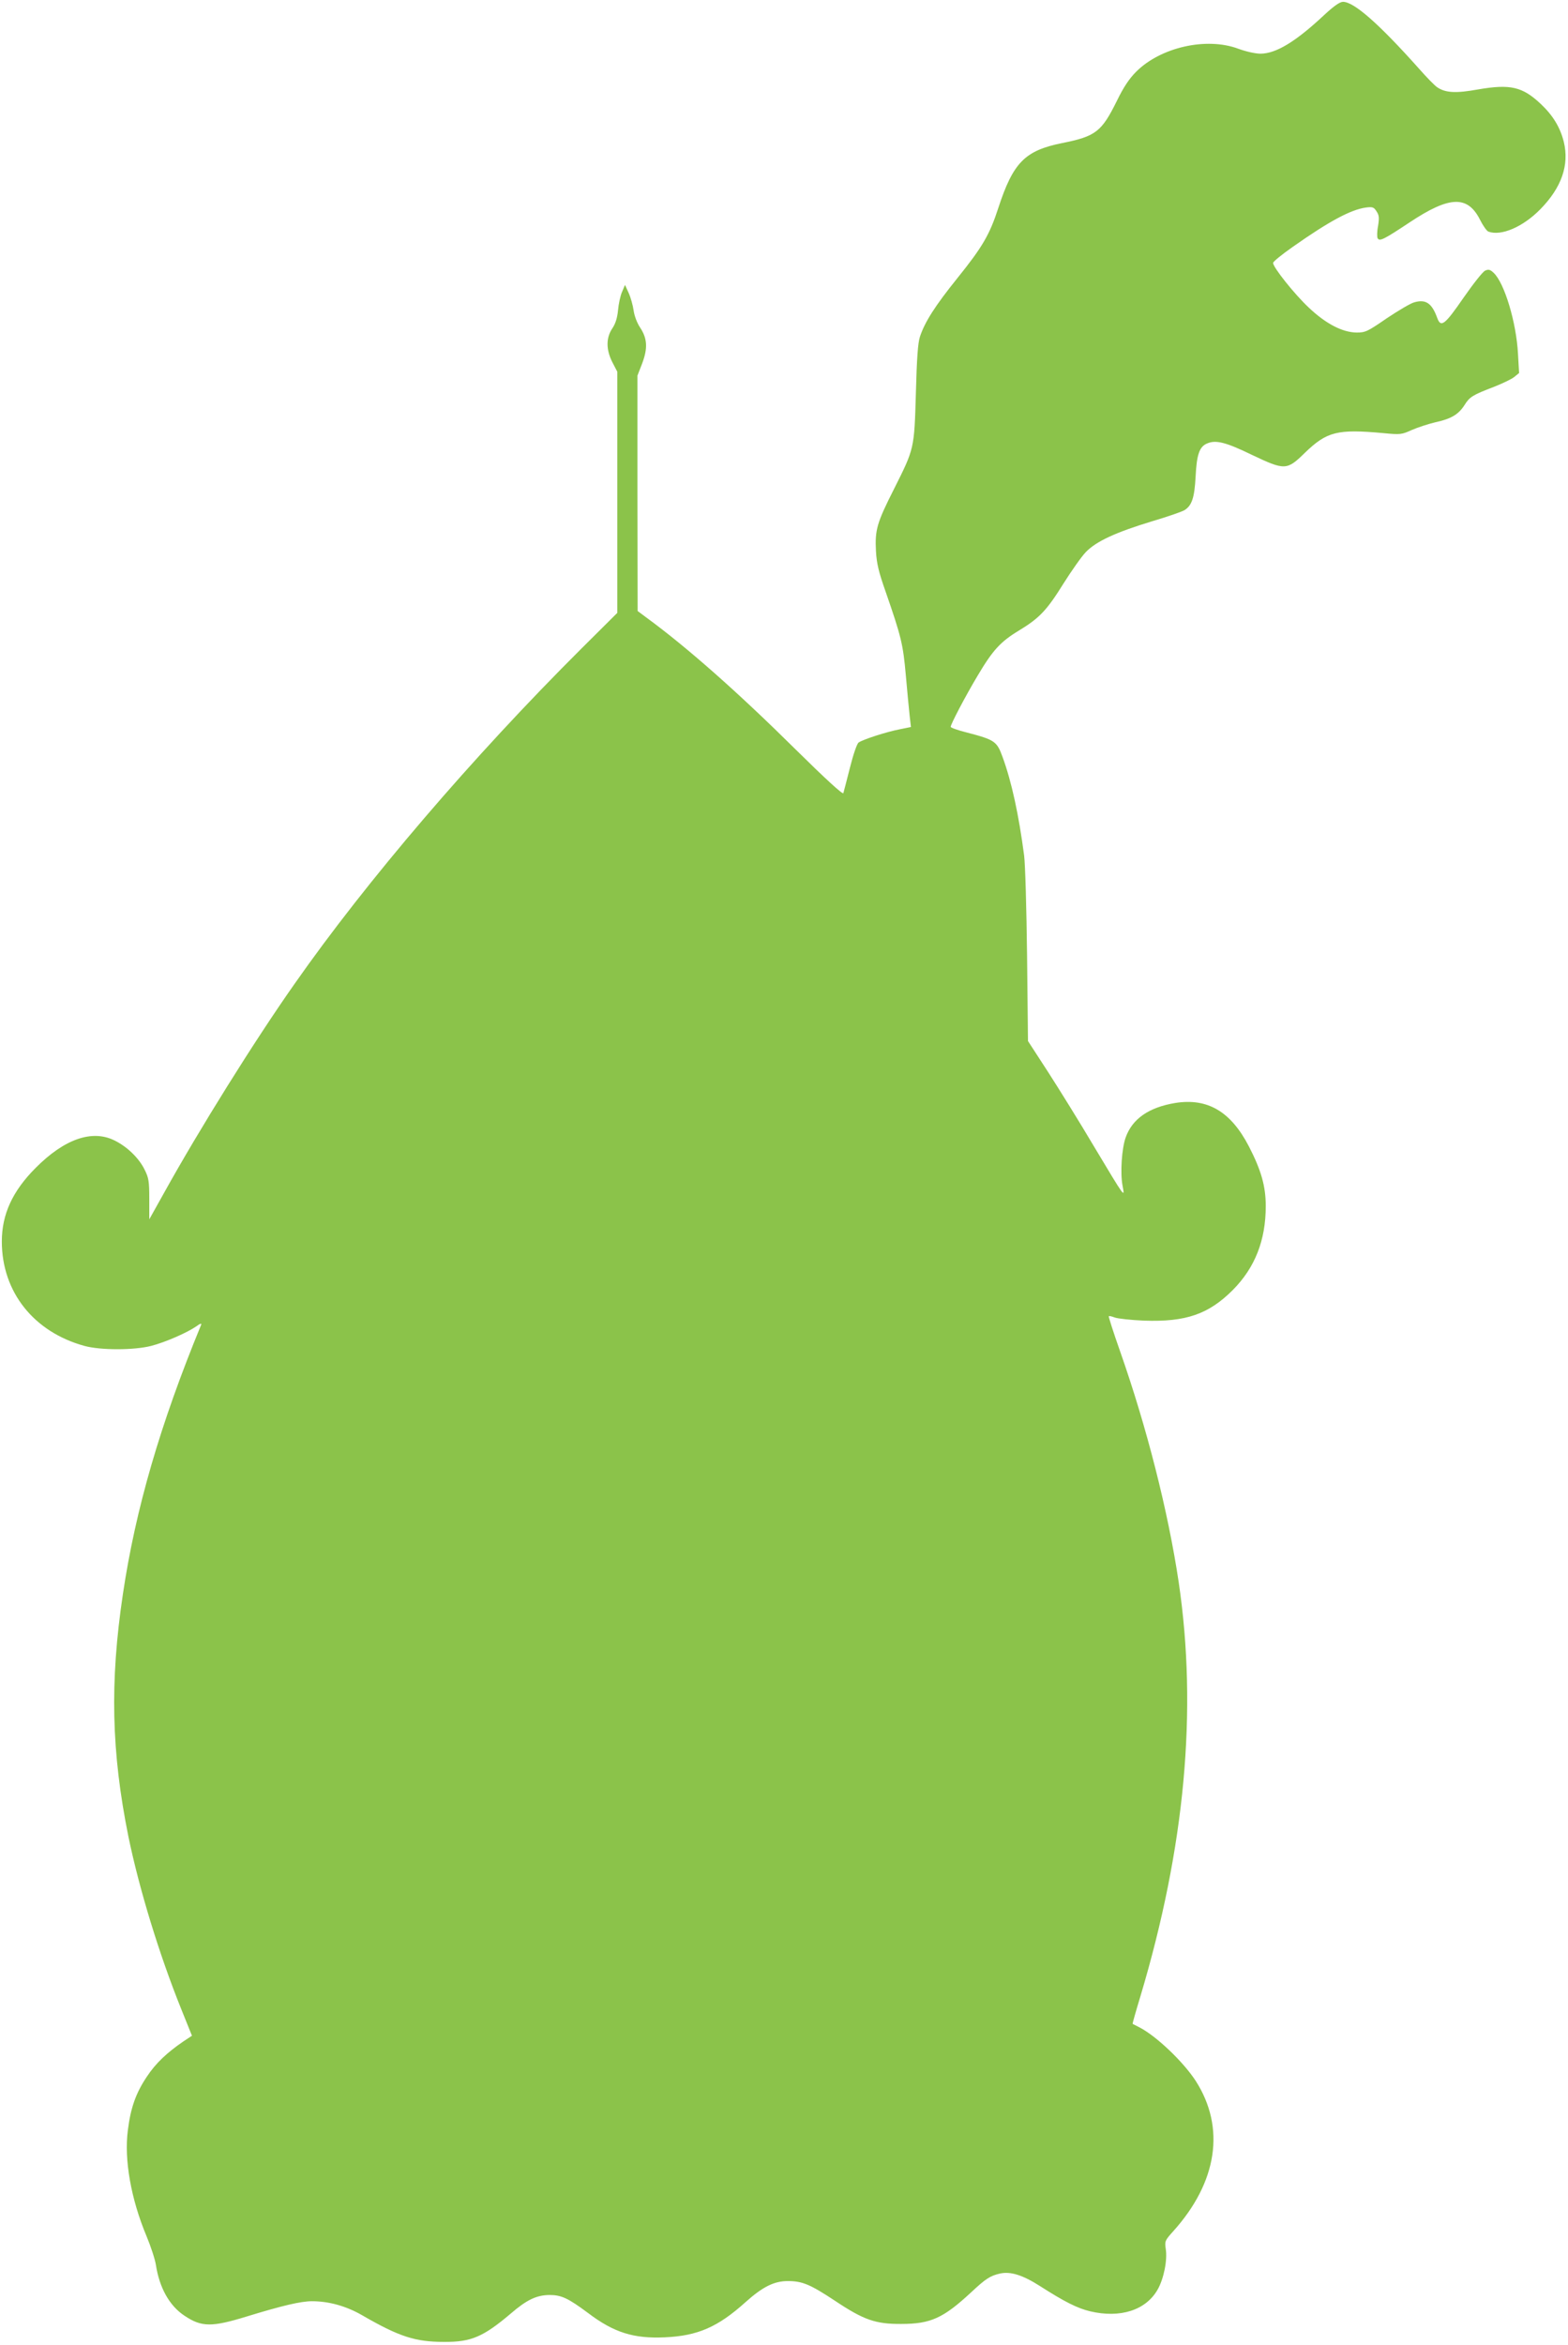<?xml version="1.0" standalone="no"?>
<!DOCTYPE svg PUBLIC "-//W3C//DTD SVG 20010904//EN"
 "http://www.w3.org/TR/2001/REC-SVG-20010904/DTD/svg10.dtd">
<svg version="1.0" xmlns="http://www.w3.org/2000/svg"
 width="856pt" height="1280pt" viewBox="0 0 856 1280"
 preserveAspectRatio="xMidYMid meet">
<g transform="translate(0,1280) scale(0.1,-0.1)"
fill="#8bc34a" stroke="none">
<path d="M7230 12719 c-157 -147 -263 -211 -348 -212 -28 0 -78 11 -122 27
-174 65 -425 8 -558 -126 -37 -37 -68 -83 -104 -157 -84 -170 -115 -195 -300
-232 -203 -41 -267 -106 -348 -354 -47 -145 -86 -212 -221 -380 -125 -155
-180 -242 -207 -323 -11 -34 -17 -117 -22 -307 -9 -306 -8 -302 -120 -525 -93
-184 -104 -222 -98 -338 4 -69 15 -114 53 -222 85 -245 95 -286 110 -455 8
-88 17 -188 21 -222 l7 -61 -59 -12 c-74 -14 -206 -57 -227 -73 -9 -7 -29 -65
-47 -137 -17 -69 -34 -131 -36 -139 -3 -9 -99 79 -262 240 -310 307 -591 556
-814 719 l-47 35 -1 642 0 643 26 67 c31 83 28 136 -12 196 -16 24 -31 63 -35
93 -4 28 -16 71 -27 95 l-20 44 -16 -38 c-9 -20 -19 -65 -22 -100 -4 -42 -14
-74 -31 -99 -35 -52 -35 -116 0 -185 l27 -52 0 -658 0 -658 -196 -195 c-596
-594 -1172 -1267 -1566 -1830 -220 -313 -520 -794 -712 -1140 l-81 -145 0 110
c0 97 -3 116 -25 160 -31 64 -96 127 -166 161 -122 60 -273 7 -429 -150 -127
-127 -185 -254 -185 -402 0 -275 174 -494 451 -570 88 -24 270 -24 364 0 78
20 198 73 247 107 20 15 30 18 26 8 -224 -544 -358 -1006 -427 -1469 -72 -482
-63 -863 30 -1324 59 -286 168 -643 289 -943 l58 -144 -47 -31 c-89 -61 -151
-119 -199 -192 -60 -89 -89 -171 -104 -293 -21 -160 17 -375 102 -578 23 -55
46 -125 51 -156 19 -125 74 -224 156 -278 94 -63 149 -63 341 -4 193 59 294
83 355 83 92 0 186 -26 273 -76 204 -118 291 -146 449 -146 148 -1 214 28 365
156 86 74 139 99 209 100 66 0 102 -17 211 -98 141 -107 249 -141 420 -133
179 8 289 56 440 192 94 84 156 115 231 115 79 0 122 -18 258 -108 156 -104
221 -127 361 -126 161 0 230 32 381 172 80 75 105 91 158 103 57 13 124 -8
218 -68 136 -87 204 -121 274 -138 165 -39 305 6 369 119 33 58 54 160 44 222
-6 42 -4 46 41 96 241 268 286 565 123 820 -68 105 -216 246 -308 293 -19 10
-36 18 -37 19 -1 1 18 69 43 151 243 813 312 1559 209 2258 -58 388 -174 846
-321 1264 -36 102 -63 187 -61 189 2 3 17 -1 33 -7 16 -6 88 -14 160 -17 228
-8 352 35 484 167 121 122 180 271 180 458 0 109 -25 196 -92 326 -99 191
-226 265 -402 237 -145 -24 -235 -87 -271 -189 -21 -60 -30 -191 -17 -261 13
-70 18 -77 -157 215 -75 127 -187 307 -248 402 l-111 171 -5 464 c-3 255 -10
501 -16 548 -29 221 -68 403 -118 539 -31 85 -42 93 -195 133 -48 12 -88 26
-88 31 0 14 80 167 147 279 83 140 125 186 228 248 110 67 150 109 242 257 43
68 97 145 121 170 56 58 161 107 362 168 85 25 165 53 177 61 40 25 54 69 60
182 6 122 21 165 64 182 47 20 102 6 242 -62 181 -86 192 -86 290 10 121 117
178 131 429 108 93 -9 100 -8 155 17 32 14 90 33 128 42 88 19 127 43 160 94
28 45 44 55 162 100 45 18 94 41 109 53 l27 22 -6 105 c-9 171 -74 387 -133
442 -19 18 -28 20 -46 12 -13 -5 -66 -73 -119 -149 -102 -148 -123 -164 -143
-109 -29 80 -62 103 -125 85 -20 -5 -87 -45 -150 -87 -106 -73 -117 -78 -165
-78 -78 1 -168 48 -261 136 -79 74 -195 220 -195 244 0 7 48 46 108 88 199
140 315 202 397 214 38 5 45 3 60 -21 14 -21 15 -35 8 -80 -6 -30 -6 -61 -2
-67 11 -18 37 -4 174 87 218 145 317 149 385 14 16 -32 36 -60 45 -64 70 -26
189 25 284 122 116 118 159 242 128 368 -20 80 -60 145 -126 207 -100 94 -166
109 -341 79 -121 -22 -178 -19 -223 11 -13 8 -59 55 -102 104 -217 243 -354
364 -414 363 -18 -1 -49 -23 -101 -71z"/>
</g>
</svg>
